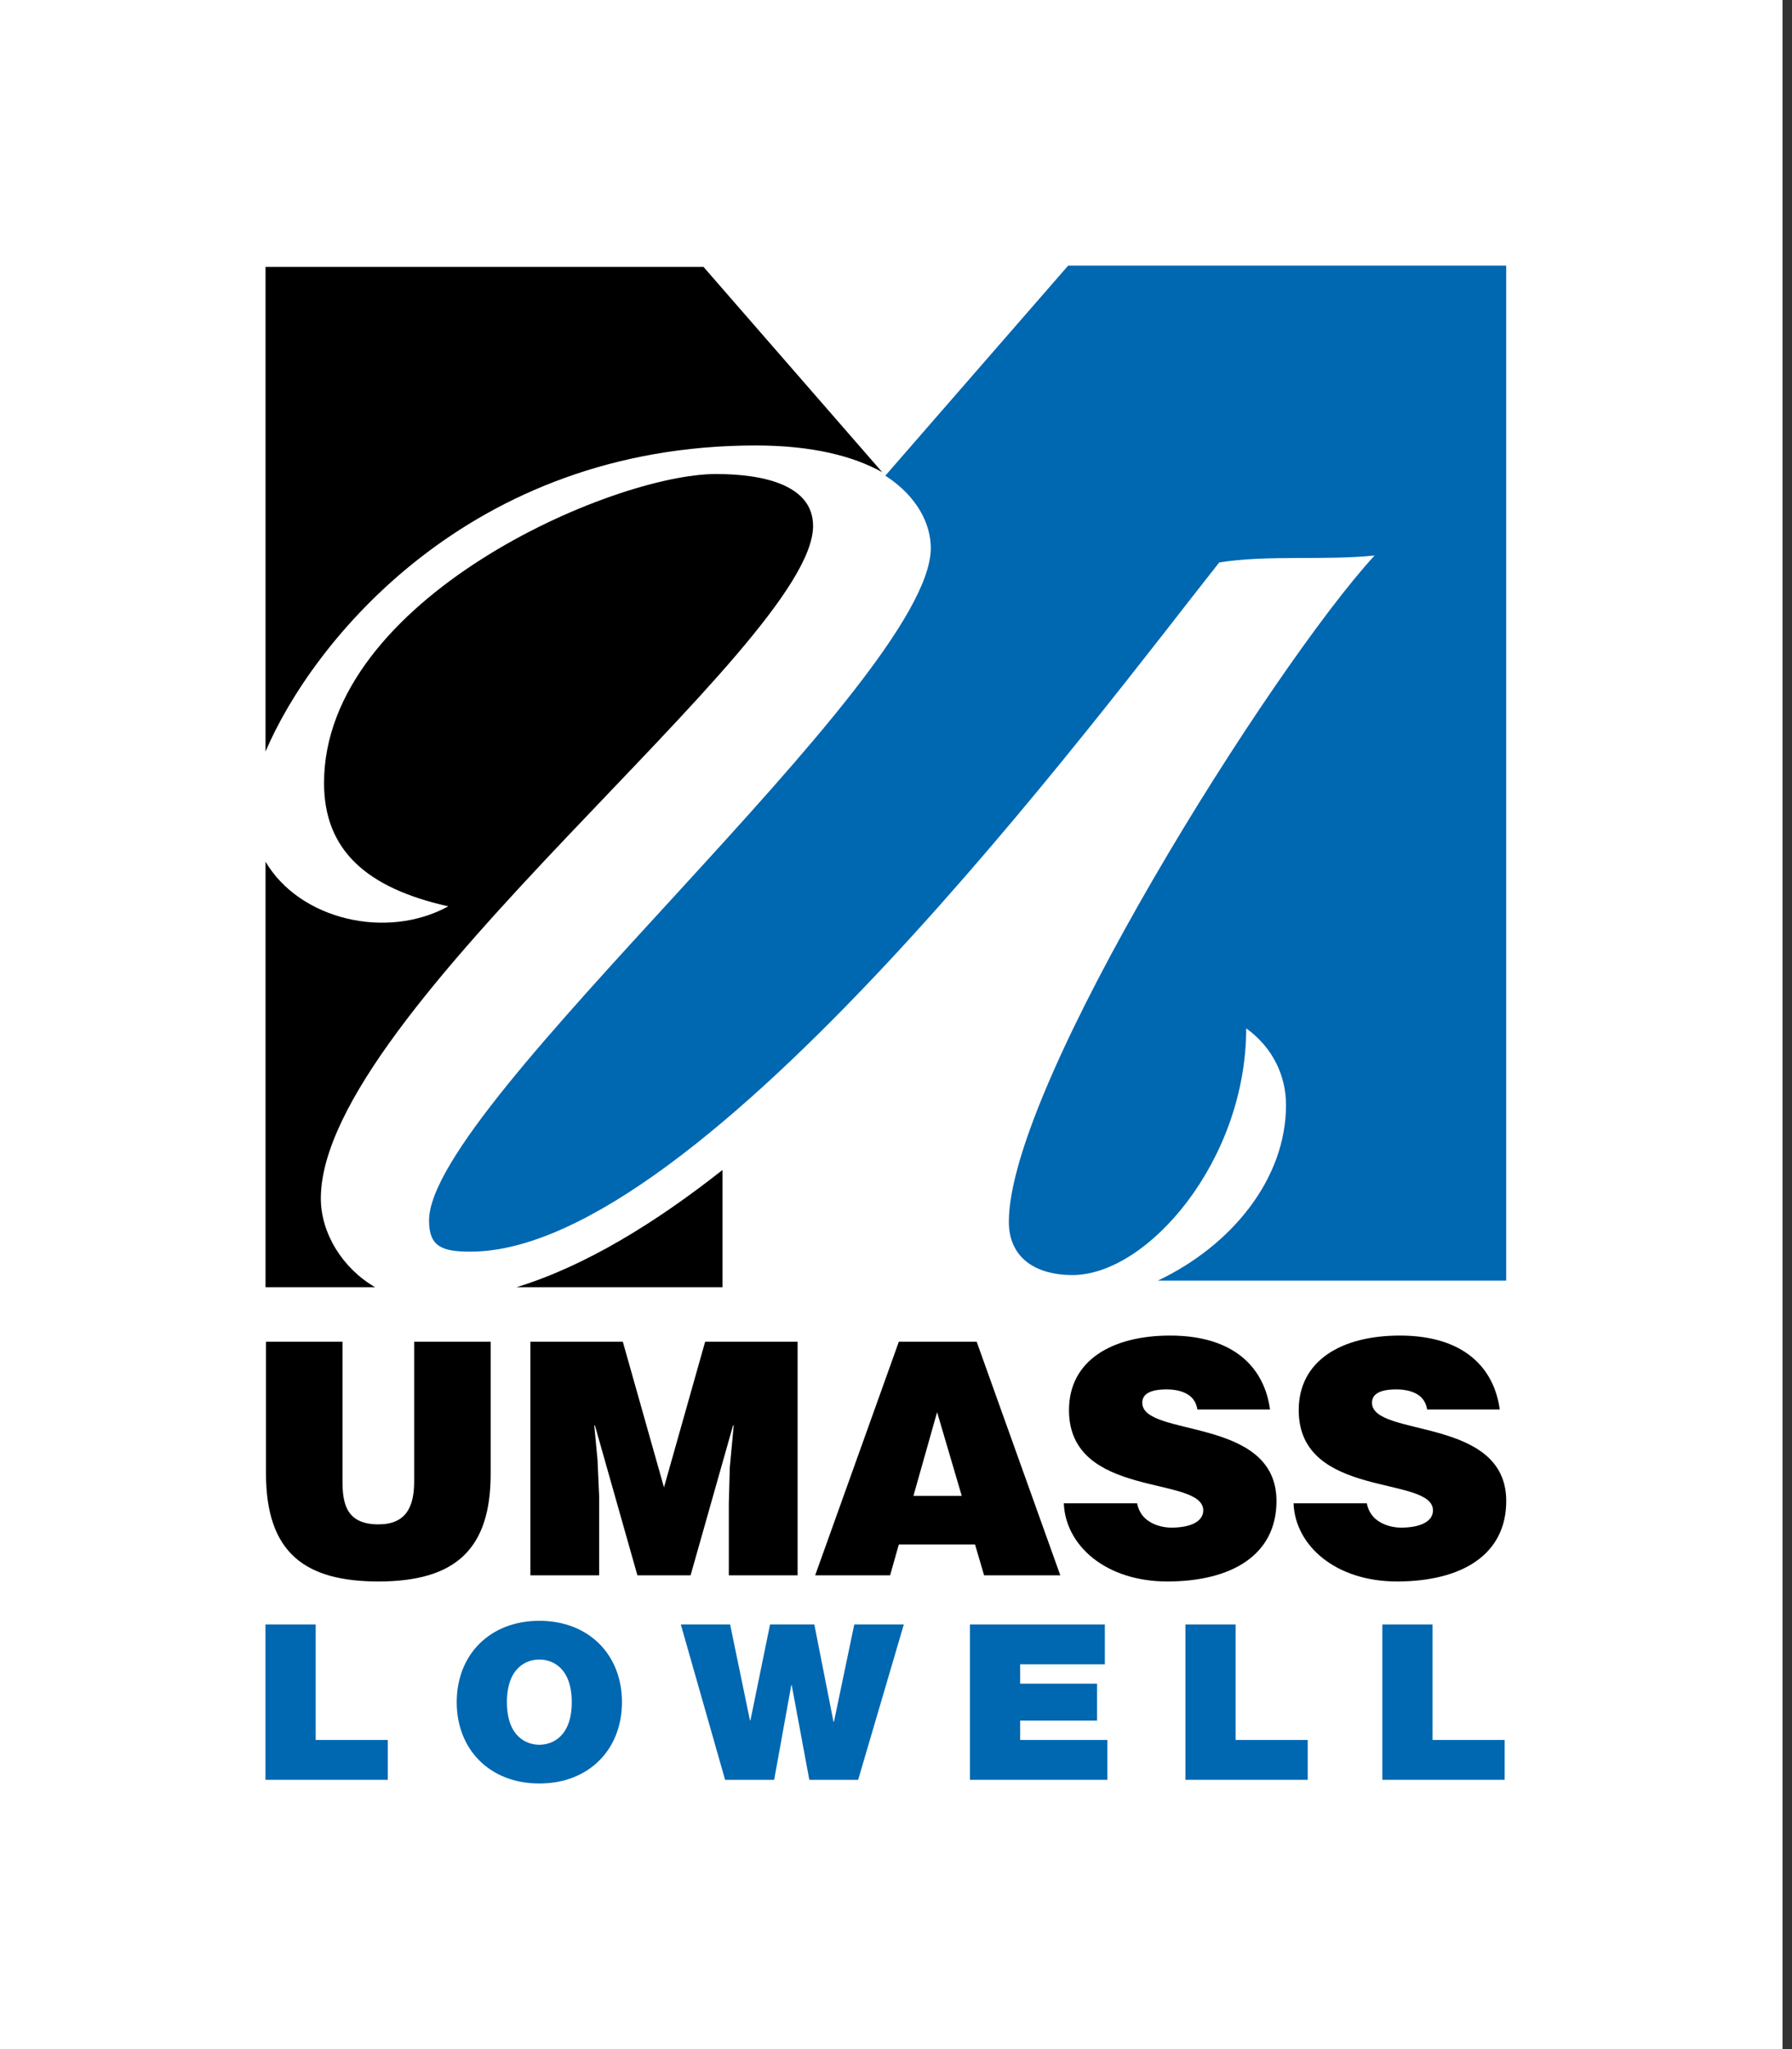 <svg width="105" height="120" viewBox="0 0 105 120" fill="none" xmlns="http://www.w3.org/2000/svg">
<rect x="0" y="0" width="105" height="120" fill="#333333" stroke="none"/>
<g id="logo">
<rect id="Rectangle 97" width="104.444" height="120" fill="white"/>
<g id="Group">
<path id="Vector" d="M15.585 86.289C15.585 90.999 17.94 92.614 22.177 92.614C26.718 92.614 28.75 90.697 28.75 86.308V78.575H24.267V86.763C24.267 88.244 23.792 89.27 22.177 89.27C20.335 89.27 20.068 88.112 20.068 86.763V78.575H15.585V86.289Z" fill="black"/>
<path id="Vector_2" d="M35.106 92.254V87.618L35.011 85.491L34.82 83.477H34.859L37.348 92.254H40.464L42.952 83.477H42.991L42.761 85.946L42.704 88.074V92.254H46.733V78.575H41.317L38.905 87.105L36.493 78.575H31.078V92.254H35.106Z" fill="black"/>
<path id="Vector_3" d="M53.522 87.6L54.908 82.699L56.352 87.6H53.522ZM57.227 78.575H52.666L47.764 92.254H52.154L52.666 90.449H57.131L57.661 92.254H62.127L57.227 78.575Z" fill="black"/>
<path id="Vector_4" d="M74.415 82.545C74.094 80.151 72.364 78.214 68.564 78.214C65.143 78.214 62.636 79.676 62.636 82.583C62.636 87.807 70.503 86.383 70.503 88.454C70.503 89.1 69.762 89.461 68.641 89.461C68.203 89.461 67.729 89.347 67.367 89.119C66.987 88.891 66.721 88.528 66.626 88.038H62.333C62.428 90.505 64.784 92.614 68.393 92.614C72.154 92.614 74.794 91.076 74.794 87.902C74.794 82.925 66.93 84.198 66.93 82.147C66.93 81.651 67.366 81.367 68.355 81.367C68.791 81.367 69.19 81.443 69.513 81.614C69.836 81.783 70.084 82.07 70.16 82.544H74.415V82.545Z" fill="black"/>
<path id="Vector_5" d="M87.876 82.545C87.553 80.151 85.824 78.214 82.024 78.214C78.605 78.214 76.097 79.676 76.097 82.583C76.097 87.807 83.963 86.383 83.963 88.454C83.963 89.1 83.222 89.461 82.102 89.461C81.665 89.461 81.191 89.347 80.827 89.119C80.447 88.891 80.181 88.528 80.086 88.038H75.794C75.888 90.505 78.244 92.614 81.853 92.614C85.615 92.614 88.256 91.076 88.256 87.902C88.256 82.925 80.391 84.198 80.391 82.147C80.391 81.651 80.826 81.367 81.815 81.367C82.252 81.367 82.651 81.443 82.975 81.614C83.297 81.783 83.544 82.07 83.621 82.544H87.876V82.545Z" fill="black"/>
<path id="Vector_6" d="M18.799 70.185C18.799 59.235 47.641 37.795 47.641 30.802C47.641 28.445 44.84 27.76 41.947 27.76C35.88 27.76 18.987 35.059 18.987 45.855C18.987 49.808 21.507 52.014 26.267 53.077C22.668 55.052 17.568 53.871 15.558 50.463V75.383H21.982C20.07 74.282 18.799 72.215 18.799 70.185Z" fill="black"/>
<path id="Vector_7" d="M44.28 26.088C47.621 26.088 50.027 26.723 51.691 27.652L41.222 15.632H15.558V44.013C18.267 37.646 27.439 26.088 44.28 26.088Z" fill="black"/>
<path id="Vector_8" d="M30.266 75.382H42.332V68.518C38.41 71.61 34.287 74.148 30.266 75.382Z" fill="black"/>
<path id="Vector_9" d="M62.587 15.555L51.874 27.856C53.772 29.083 54.539 30.717 54.539 32.094C54.539 39.848 25.139 64.633 25.139 71.475C25.139 72.997 25.886 73.3 27.565 73.3C41.099 73.3 64.444 41.76 71.438 32.94C74.238 32.483 77.556 32.836 80.542 32.532C74.597 38.99 59.112 63.492 59.112 71.55C59.112 73.604 60.605 74.669 62.845 74.669C67.234 74.669 73.02 67.978 73.02 60.222C74.606 61.363 75.353 63.037 75.353 64.709C75.353 69.064 72.136 72.96 67.841 74.996H88.253V15.555H62.587Z" fill="#0067B1"/>
<path id="Vector_10" d="M15.555 95.134H18.497V101.897H22.722V104.229H15.555V95.134Z" fill="#0067B1"/>
<path id="Vector_11" d="M31.602 102.178C32.35 102.178 33.501 101.707 33.501 99.681C33.501 97.655 32.35 97.184 31.602 97.184C30.853 97.184 29.702 97.655 29.702 99.681C29.702 101.707 30.853 102.178 31.602 102.178ZM31.602 94.918C34.503 94.918 36.443 96.905 36.443 99.681C36.443 102.458 34.503 104.445 31.602 104.445C28.7 104.445 26.761 102.458 26.761 99.681C26.761 96.906 28.7 94.918 31.602 94.918Z" fill="#0067B1"/>
<path id="Vector_12" d="M50.282 104.229H47.421L46.39 98.687H46.364L45.361 104.229H42.486L39.892 95.134H42.78L43.943 100.751H43.97L45.12 95.134H47.715L48.837 100.828H48.865L50.055 95.134H52.957L50.282 104.229Z" fill="#0067B1"/>
<path id="Vector_13" d="M56.834 95.134H64.737V97.465H59.775V98.599H64.281V100.764H59.775V101.897H64.884V104.229H56.834V95.134Z" fill="#0067B1"/>
<path id="Vector_14" d="M69.457 95.134H72.398V101.897H76.624V104.229H69.457V95.134Z" fill="#0067B1"/>
<path id="Vector_15" d="M80.997 95.134H83.938V101.897H88.164V104.229H80.997V95.134Z" fill="#0067B1"/>
</g>
</g>
</svg>
